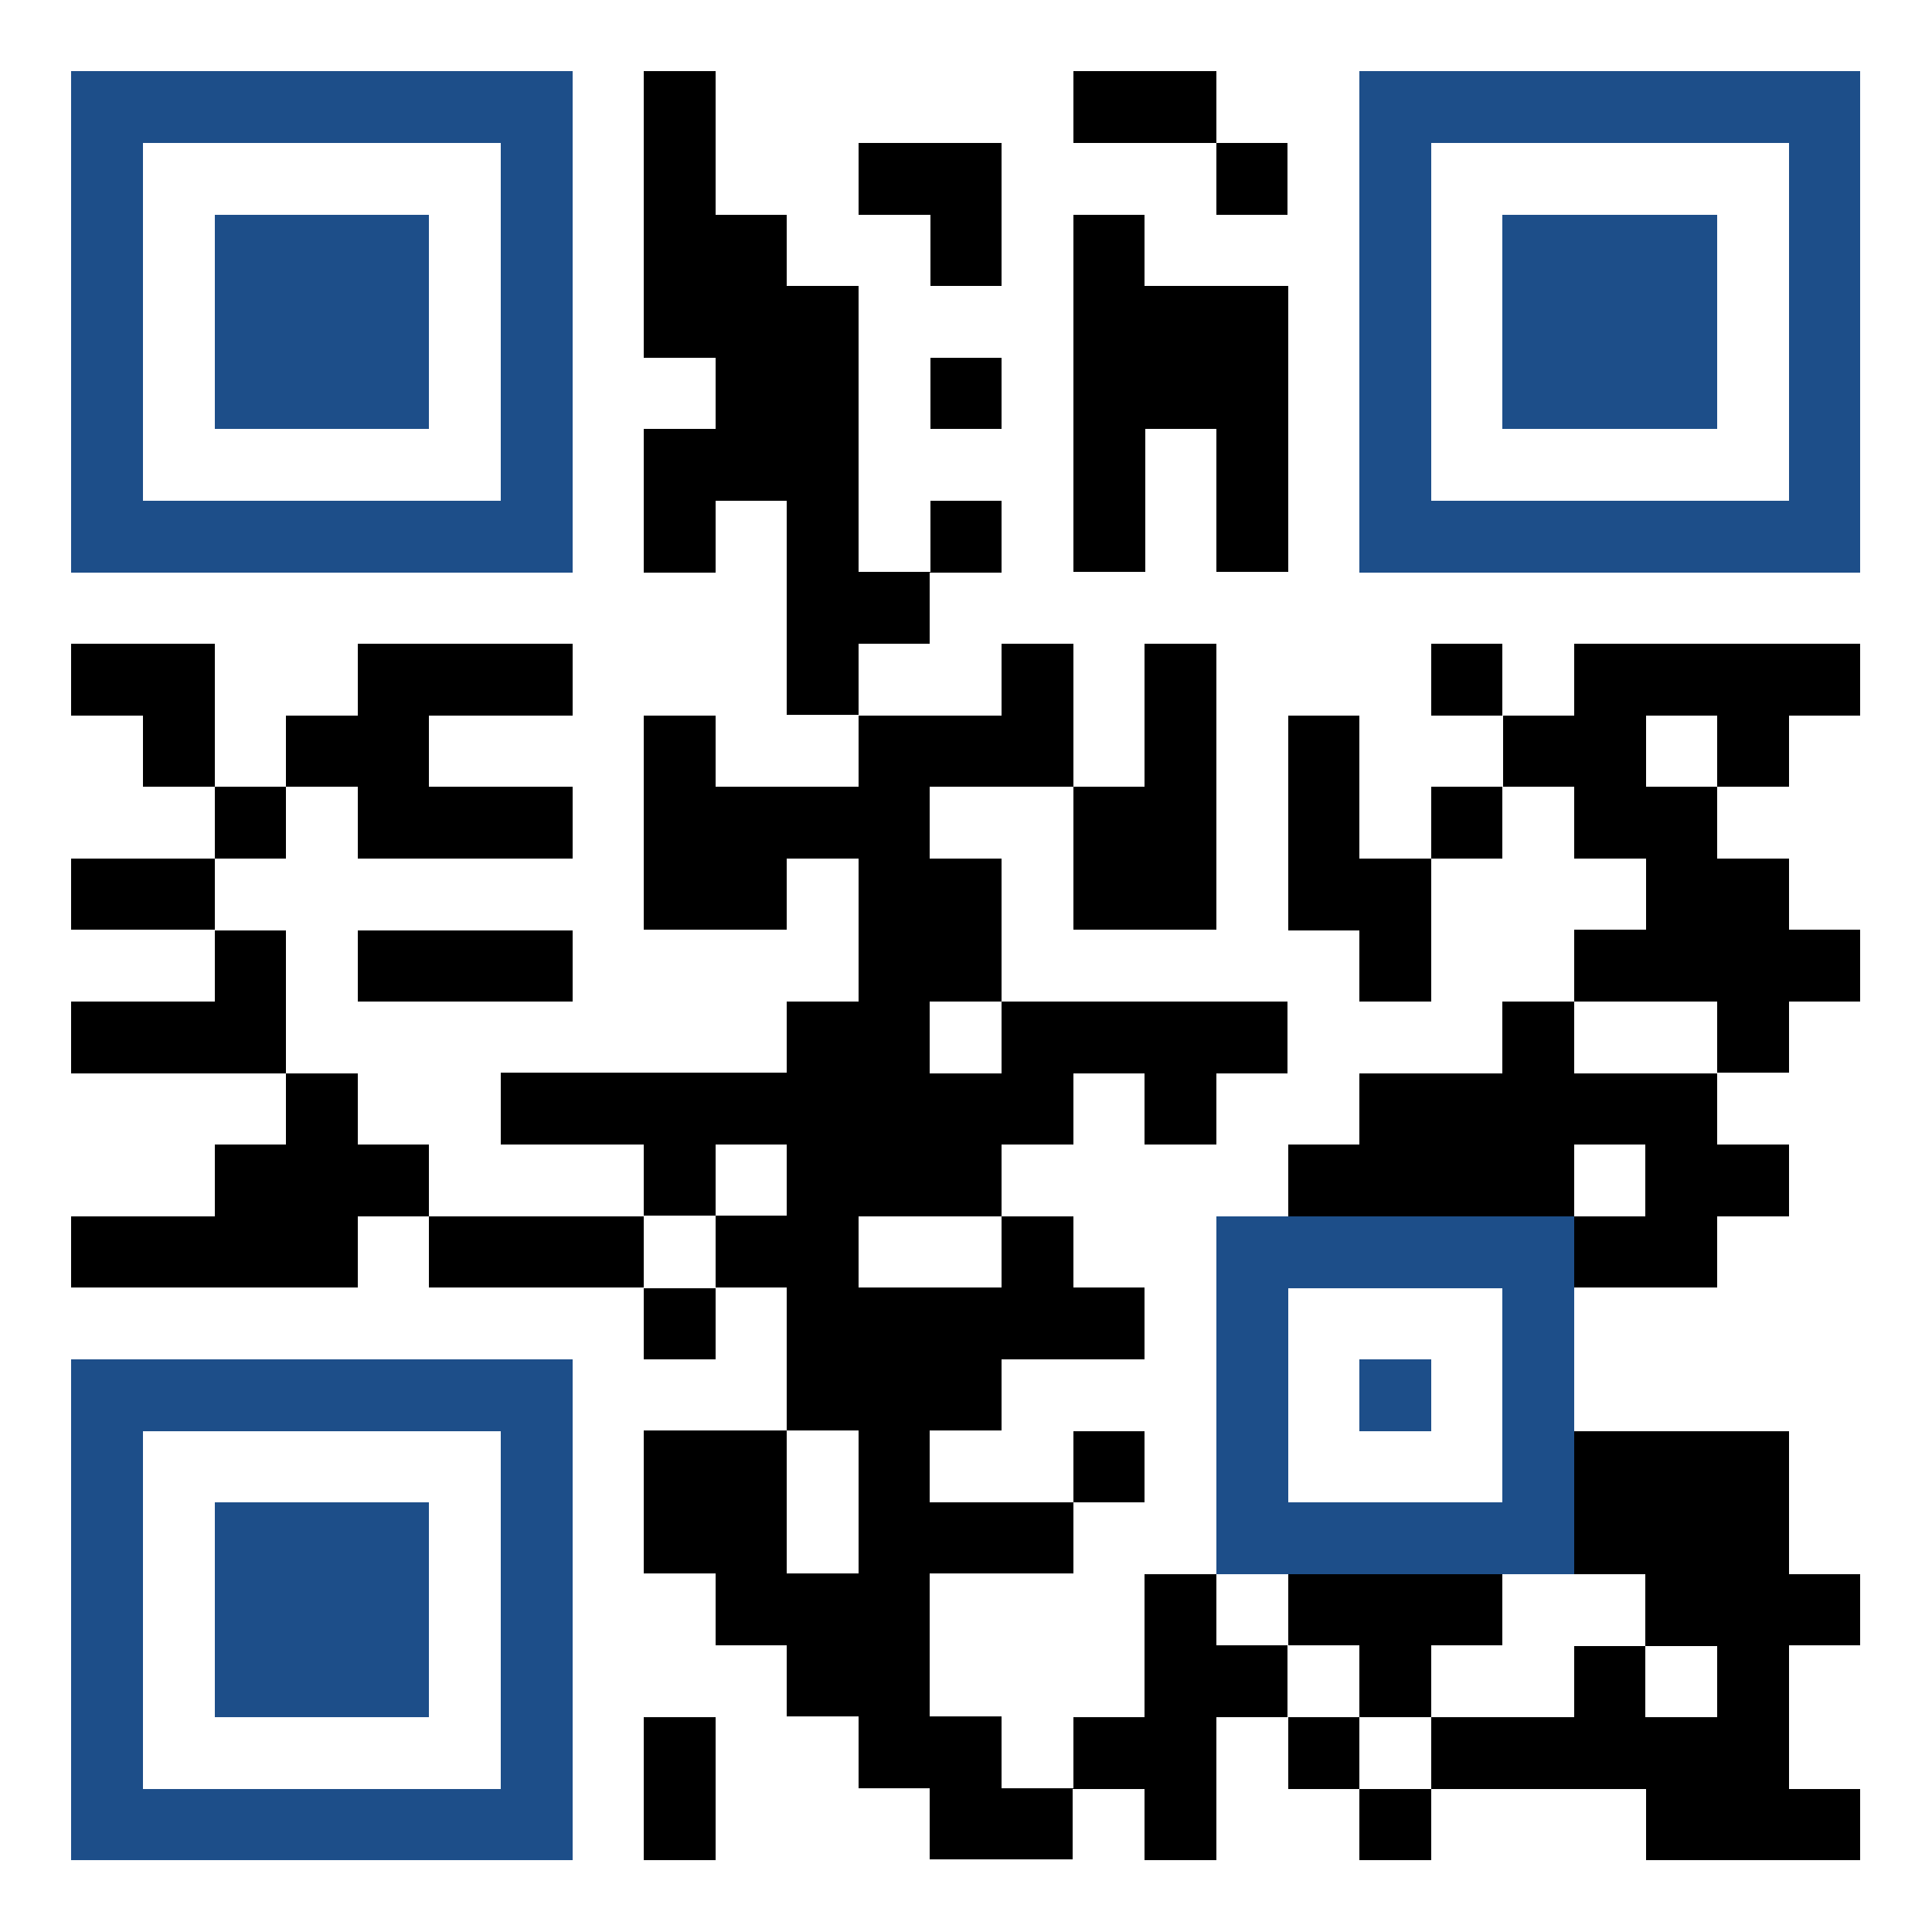 <?xml version="1.0" encoding="utf-8"?>
<!-- Generator: Adobe Illustrator 22.0.1, SVG Export Plug-In . SVG Version: 6.00 Build 0)  -->
<svg version="1.1" id="qr_code" shape-rendering="crispEdges"
	 xmlns="http://www.w3.org/2000/svg" xmlns:xlink="http://www.w3.org/1999/xlink" x="0px" y="0px" viewBox="0 0 1000 1000"
	 style="enable-background:new 0 0 1000 1000;" xml:space="preserve">
<style type="text/css">
	.st0{fill:#FFFFFF;}
	.st1{fill:#1D4E89;}
</style>
<rect id="qr_background" class="st0" width="1000" height="1000"/>
<polygon class="st1" points="37,703.7 296.3,703.7 296.3,703.7 296.3,703.7 296.3,963 296.3,963 296.3,963 37,963 37,963 37,963 
	37,703.7 37,703.7 "/>
<polygon class="st1" points="703.7,37 963,37 963,37 963,37 963,296.3 963,296.3 963,296.3 703.7,296.3 703.7,296.3 703.7,296.3 
	703.7,37 703.7,37 "/>
<polygon class="st1" points="37,37 296.3,37 296.3,37 296.3,37 296.3,296.3 296.3,296.3 296.3,296.3 37,296.3 37,296.3 37,296.3 
	37,37 37,37 "/>
<polygon class="st0" points="74.1,74.1 259.3,74.1 259.3,74.1 259.3,74.1 259.3,259.3 259.3,259.3 259.3,259.3 74.1,259.3 
	74.1,259.3 74.1,259.3 74.1,74.1 74.1,74.1 "/>
<path id="qr_dark_pixels" d="M333.3,37h37v74.1h37v37h37v148.1h37v37h-37v37h-37V259.3h-37v37h-37v-74.1h37v-37h-37V37z M555.6,37
	h74.1v37h-74.1V37z M444.4,74.1h74.1v74.1h-37v-37h-37V74.1H444.4z M629.6,74.1h37v37h-37V74.1z M555.6,111.1h37v37h74.1v148.1h-37
	v-74.1h-37v74.1h-37L555.6,111.1L555.6,111.1z M481.5,185.2h37v37h-37V185.2z M481.5,259.3h37v37h-37V259.3z M37,333.3h74.1v74.1
	h-37v-37H37V333.3z M185.2,333.3h111.1v37h-74.1v37h74.1v37H185.2v-37h-37v-37h37V333.3z M518.5,333.3h37v74.1h-74.1v37h37v74.1h-37
	v37h37v-37h148.1v37h-37v37h-37v-37h-37v37h-37v37h-74.1v37h74.1v-37h37v37h37v37h-74.1v37h-37v37h74.1v37h-74.1v74.1h37v37h37v37
	h-74.1v-37h-37v-37h-37v-37h-37v-37h-37v-74.1h74.1v74.1h37v-74.1h-37v-74.1h-37v-37h37v-37h-37v37h-37v-37h-74.1v-37h148.1v-37h37
	v-74.1h-37v37h-74.1V370.4h37v37h74.1v-37h74.1V333.3z M592.6,333.3h37v148.1h-74.1v-74.1h37L592.6,333.3L592.6,333.3z M740.7,333.3
	h37v37h-37V333.3z M814.8,333.3H963v37h-37v37h-37v-37h-37v37h37v37h37v37h37v37h-37v37h-37v-37h-74.1v-37h37v-37h-37v-37h-37v-37
	h37v-37H814.8z M666.7,370.4h37v74.1h37v74.1h-37v-37h-37V370.4z M111.1,407.4h37v37h-37C111.1,444.4,111.1,407.4,111.1,407.4z
	 M740.7,407.4h37v37h-37V407.4z M37,444.4h74.1v37H37V444.4z M111.1,481.5h37v74.1H37v-37h74.1V481.5z M185.2,481.5h111.1v37H185.2
	V481.5z M777.8,518.5h37v37h74.1v37h37v37h-37v37h-74.1v-37h37v-37h-37v37H666.7v-37h37v-37h74.1V518.5z M148.1,555.6h37v37h37v37
	h-37v37H37v-37h74.1v-37h37V555.6z M222.2,629.6h111.1v37H222.2V629.6z M333.3,666.7h37v37h-37V666.7z M555.6,740.7h37v37h-37V740.7
	z M814.8,740.7h111.1v74.1h37v37h-37v74.1h37v37h-111v-37H740.7v-37h74.1v-37h37v37h37v-37h-37v-37h-37V740.7z M592.6,814.8h37v37
	h37v37h-37V963h-37v-37h-37v-37h37V814.8z M666.7,814.8h111.1v37h-37v37h-37v-37h-37L666.7,814.8L666.7,814.8z M333.3,888.9h37V963
	h-37V888.9z M666.7,888.9h37v37h-37V888.9z M703.7,925.9h37v37h-37V925.9z"/>
<path id="qr_squares" class="st1" d="M629.6,629.6h185.2l0,0l0,0v185.2l0,0l0,0H629.6l0,0l0,0V629.6L629.6,629.6L629.6,629.6z"/>
<polygon class="st1" points="111.1,111.1 222.2,111.1 222.2,111.1 222.2,111.1 222.2,222.2 222.2,222.2 222.2,222.2 111.1,222.2 
	111.1,222.2 111.1,222.2 111.1,111.1 111.1,111.1 "/>
<polygon class="st0" points="740.7,74.1 925.9,74.1 925.9,74.1 925.9,74.1 925.9,259.3 925.9,259.3 925.9,259.3 740.7,259.3 
	740.7,259.3 740.7,259.3 740.7,74.1 740.7,74.1 "/>
<polygon class="st1" points="777.8,111.1 888.9,111.1 888.9,111.1 888.9,111.1 888.9,222.2 888.9,222.2 888.9,222.2 777.8,222.2 
	777.8,222.2 777.8,222.2 777.8,111.1 777.8,111.1 "/>
<polygon class="st0" points="666.7,666.7 777.8,666.7 777.8,666.7 777.8,666.7 777.8,777.8 777.8,777.8 777.8,777.8 666.7,777.8 
	666.7,777.8 666.7,777.8 666.7,666.7 666.7,666.7 "/>
<polygon class="st1" points="703.7,703.7 740.7,703.7 740.7,703.7 740.7,703.7 740.7,740.7 740.7,740.7 740.7,740.7 703.7,740.7 
	703.7,740.7 703.7,740.7 703.7,703.7 703.7,703.7 "/>
<polygon class="st0" points="74.1,740.7 259.3,740.7 259.3,740.7 259.3,740.7 259.3,925.9 259.3,925.9 259.3,925.9 74.1,925.9 
	74.1,925.9 74.1,925.9 74.1,740.7 74.1,740.7 "/>
<polygon class="st1" points="111.1,777.8 222.2,777.8 222.2,777.8 222.2,777.8 222.2,888.9 222.2,888.9 222.2,888.9 111.1,888.9 
	111.1,888.9 111.1,888.9 111.1,777.8 111.1,777.8 "/>
</svg>
